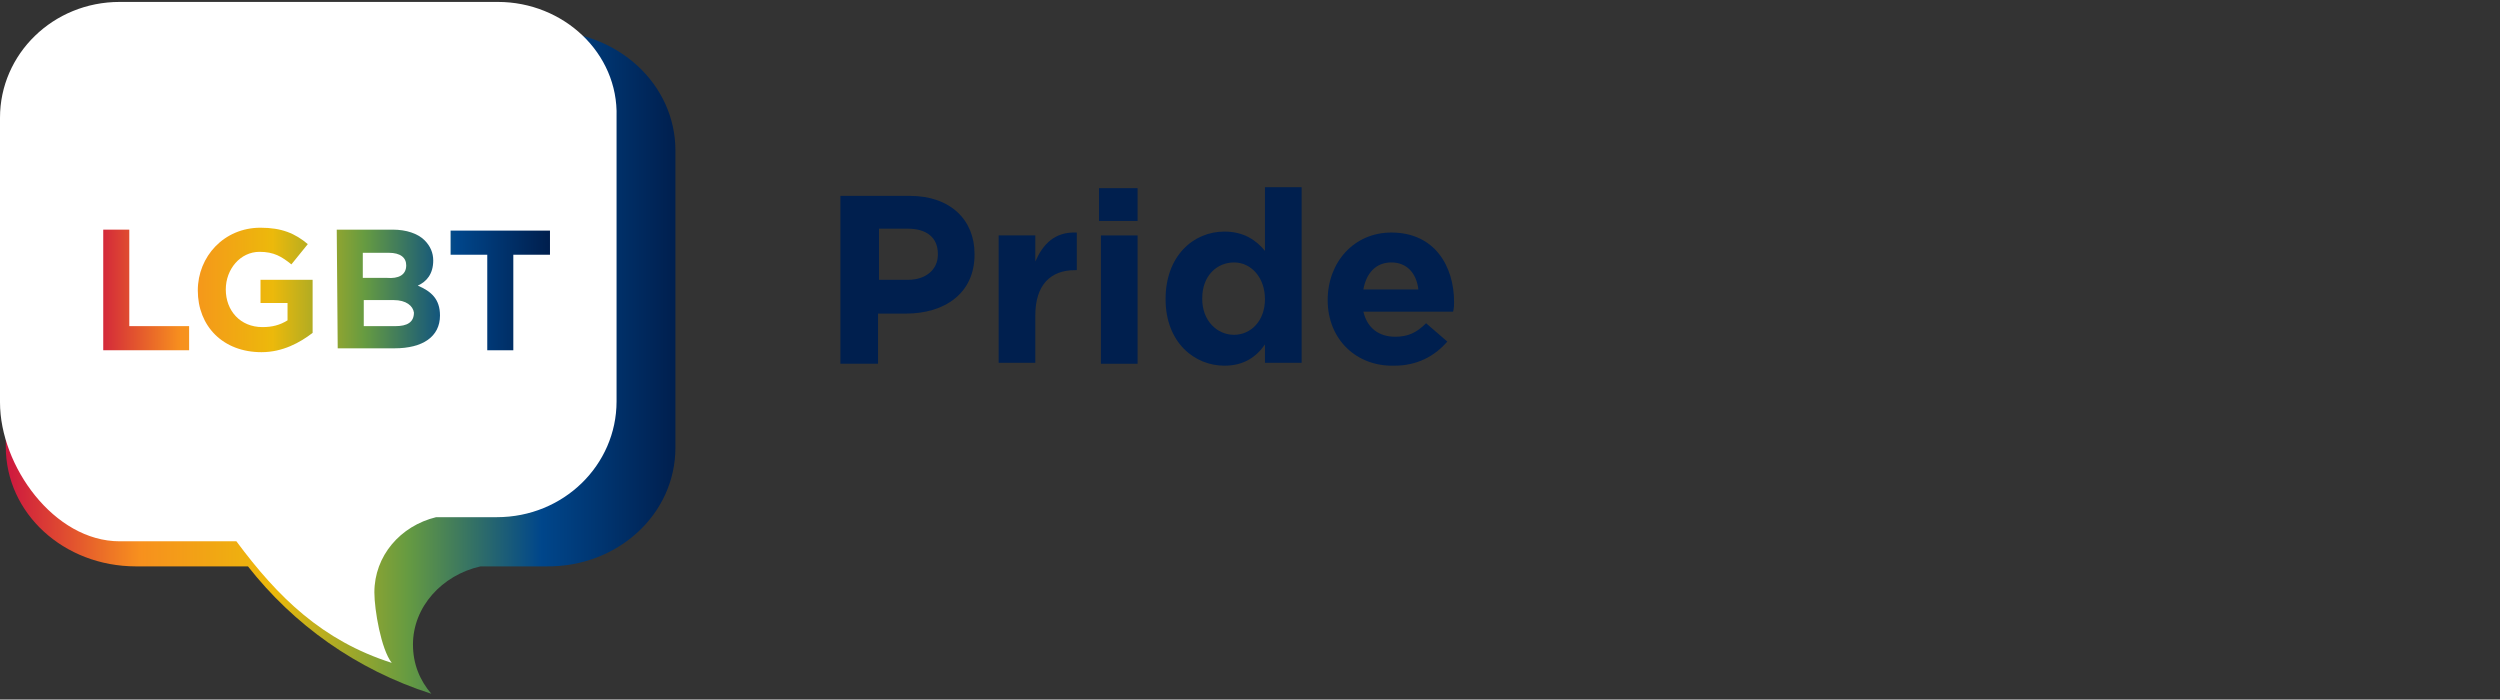 <?xml version="1.0" encoding="utf-8"?>
<!-- Generator: Adobe Illustrator 22.0.1, SVG Export Plug-In . SVG Version: 6.00 Build 0)  -->
<svg version="1.1" id="Layer_1" xmlns="http://www.w3.org/2000/svg" xmlns:xlink="http://www.w3.org/1999/xlink" x="0px" y="0px"
	 viewBox="0 0 259.1 72.5" style="enable-background:new 0 0 259.1 72.5;" xml:space="preserve">
<rect x="0" y="0" width="259.1" height="72.5" fill="#333333" stroke="none"/>
<style type="text/css">
	.st0{fill:url(#SVGID_1_);}
	.st1{fill:#FFFFFF;}
	.st2{fill:url(#SVGID_2_);}
	.st3{fill:url(#SVGID_3_);}
	.st4{fill:url(#SVGID_4_);}
	.st5{fill:url(#SVGID_5_);}
	.st6{fill:none;}
	.st7{enable-background:new    ;}
	.st8{fill:#001F4E;}
</style>
<g>
	<g>
		<g>
			<g>
				
					<linearGradient id="SVGID_1_" gradientUnits="userSpaceOnUse" x1="0.562" y1="-413.768" x2="69.995" y2="-413.768" gradientTransform="matrix(1 0 0 -1 0 -376.202)">
					<stop  offset="0" style="stop-color:#CD163F"/>
					<stop  offset="0.2" style="stop-color:#F7901E"/>
					<stop  offset="0.4" style="stop-color:#ECB90B"/>
					<stop  offset="0.6" style="stop-color:#669B41"/>
					<stop  offset="0.8" style="stop-color:#00468B"/>
					<stop  offset="1" style="stop-color:#001F4E"/>
				</linearGradient>
				<path class="st0" d="M56.5,3.2H14C6.6,3.2,0.6,8.7,0.6,15.6v30.7c0,6.9,6,12.4,13.5,12.4h11.6c4.7,6,11.2,10.7,19,13.2
					c-1.2-1.4-1.9-3.1-1.9-5.1c0-3.9,3-7.2,7-8.1h6.8C64,58.8,70,53.3,70,46.4V15.6C70,8.7,64,3.2,56.5,3.2z"/>
			</g>
			<g>
				<path class="st1" d="M51.6,0.2H12.4C5.5,0.2,0,5.6,0,12.2v29.5c0,6.6,5.6,14.4,12.4,14.4h12.1c4.3,5.8,8.9,10.3,16.1,12.6
					c-1.1-1.4-1.8-5.5-1.8-7.3c0-3.8,2.7-6.9,6.4-7.8h6.3c6.9,0,12.4-5.4,12.4-12V12.1C64.1,5.5,58.4,0.2,51.6,0.2z"/>
			</g>
		</g>
		<g>
			
				<linearGradient id="SVGID_2_" gradientUnits="userSpaceOnUse" x1="9.186" y1="-406.222" x2="56.861" y2="-406.222" gradientTransform="matrix(1 0 0 -1 0 -376.202)">
				<stop  offset="0" style="stop-color:#CD163F"/>
				<stop  offset="0.2" style="stop-color:#F7901E"/>
				<stop  offset="0.4" style="stop-color:#ECB90B"/>
				<stop  offset="0.6" style="stop-color:#669B41"/>
				<stop  offset="0.8" style="stop-color:#00468B"/>
				<stop  offset="1" style="stop-color:#001F4E"/>
			</linearGradient>
			<path class="st2" d="M10.7,23.8h2.7v10h6.2v2.5h-8.9V23.8z"/>
			
				<linearGradient id="SVGID_3_" gradientUnits="userSpaceOnUse" x1="9.186" y1="-406.222" x2="56.861" y2="-406.222" gradientTransform="matrix(1 0 0 -1 0 -376.202)">
				<stop  offset="0" style="stop-color:#CD163F"/>
				<stop  offset="0.2" style="stop-color:#F7901E"/>
				<stop  offset="0.4" style="stop-color:#ECB90B"/>
				<stop  offset="0.6" style="stop-color:#669B41"/>
				<stop  offset="0.8" style="stop-color:#00468B"/>
				<stop  offset="1" style="stop-color:#001F4E"/>
			</linearGradient>
			<path class="st3" d="M20.5,30.1L20.5,30.1c0-3.5,2.7-6.5,6.5-6.5c2.2,0,3.6,0.6,4.9,1.7l-1.7,2.1c-1-0.8-1.8-1.3-3.3-1.3
				c-2,0-3.5,1.8-3.5,3.9l0,0c0,2.2,1.5,3.9,3.8,3.9c1,0,1.8-0.2,2.6-0.7v-1.8H27V29h5.4v5.5c-1.3,1-3.1,2-5.3,2
				C23.1,36.5,20.5,33.8,20.5,30.1z"/>
			
				<linearGradient id="SVGID_4_" gradientUnits="userSpaceOnUse" x1="9.186" y1="-406.142" x2="56.861" y2="-406.142" gradientTransform="matrix(1 0 0 -1 0 -376.202)">
				<stop  offset="0" style="stop-color:#CD163F"/>
				<stop  offset="0.2" style="stop-color:#F7901E"/>
				<stop  offset="0.4" style="stop-color:#ECB90B"/>
				<stop  offset="0.6" style="stop-color:#669B41"/>
				<stop  offset="0.8" style="stop-color:#00468B"/>
				<stop  offset="1" style="stop-color:#001F4E"/>
			</linearGradient>
			<path class="st4" d="M34.9,23.8h5.8c1.4,0,2.6,0.4,3.3,1.1c0.6,0.6,0.9,1.3,0.9,2.1l0,0c0,1.4-0.7,2.2-1.6,2.6
				c1.4,0.6,2.3,1.4,2.3,3.1l0,0c0,2.2-1.8,3.4-4.7,3.4H35L34.9,23.8L34.9,23.8z M42.1,27.5c0-0.8-0.6-1.3-1.8-1.3h-2.7v2.6h2.5
				C41.3,28.9,42.1,28.5,42.1,27.5L42.1,27.5z M40.8,31.1h-3.1v2.7h3.3c1.2,0,1.9-0.4,1.9-1.4l0,0C42.8,31.7,42.1,31.1,40.8,31.1z"
				/>
			
				<linearGradient id="SVGID_5_" gradientUnits="userSpaceOnUse" x1="9.186" y1="-406.262" x2="56.861" y2="-406.262" gradientTransform="matrix(1 0 0 -1 0 -376.202)">
				<stop  offset="0" style="stop-color:#CD163F"/>
				<stop  offset="0.2" style="stop-color:#F7901E"/>
				<stop  offset="0.4" style="stop-color:#ECB90B"/>
				<stop  offset="0.6" style="stop-color:#669B41"/>
				<stop  offset="0.8" style="stop-color:#00468B"/>
				<stop  offset="1" style="stop-color:#001F4E"/>
			</linearGradient>
			<path class="st5" d="M50.5,26.4h-3.8v-2.5H57v2.5h-3.8v9.9h-2.7V26.4z"/>
		</g>
	</g>
	<rect x="85.1" y="19.5" class="st6" width="69.9" height="20.9"/>
	<g class="st7">
		<path class="st8" d="M87.2,20.3h7.1c4.2,0,6.7,2.5,6.7,6v0.1c0,4-3.1,6.1-7.1,6.1H91v5.2h-3.9V20.3z M94.1,29
			c1.9,0,3.1-1.1,3.1-2.6v-0.1c0-1.7-1.2-2.6-3.1-2.6h-3v5.3L94.1,29L94.1,29z"/>
		<path class="st8" d="M103.5,24.4h3.8v2.7c0.8-1.8,2-3.1,4.3-3v3.9h-0.2c-2.5,0-4.1,1.5-4.1,4.7v4.9h-3.8V24.4z"/>
		<path class="st8" d="M113.9,19.5h4v3.4h-4V19.5z M114.1,24.4h3.8v13.3h-3.8V24.4z"/>
		<path class="st8" d="M120.8,31L120.8,31c0-4.5,2.9-7,6.1-7c2,0,3.3,0.9,4.2,2v-6.6h3.8v18.2h-3.8v-1.9c-0.9,1.3-2.2,2.2-4.2,2.2
			C123.8,37.9,120.8,35.5,120.8,31z M131.1,31L131.1,31c0-2.2-1.4-3.8-3.2-3.8s-3.3,1.4-3.3,3.7V31c0,2.2,1.5,3.7,3.3,3.7
			C129.6,34.7,131.1,33.3,131.1,31z"/>
		<path class="st8" d="M137.6,31.1L137.6,31.1c0-3.9,2.7-7,6.6-7c4.5,0,6.5,3.5,6.5,7.2c0,0.3,0,0.6-0.1,1h-9.3
			c0.4,1.7,1.6,2.6,3.3,2.6c1.3,0,2.2-0.4,3.2-1.4l2.2,1.9c-1.3,1.5-3.1,2.5-5.5,2.5C140.6,38,137.6,35.2,137.6,31.1z M147,30
			c-0.2-1.7-1.2-2.8-2.8-2.8c-1.6,0-2.6,1.1-2.9,2.8H147z"/>
	</g>
</g>
</svg>
